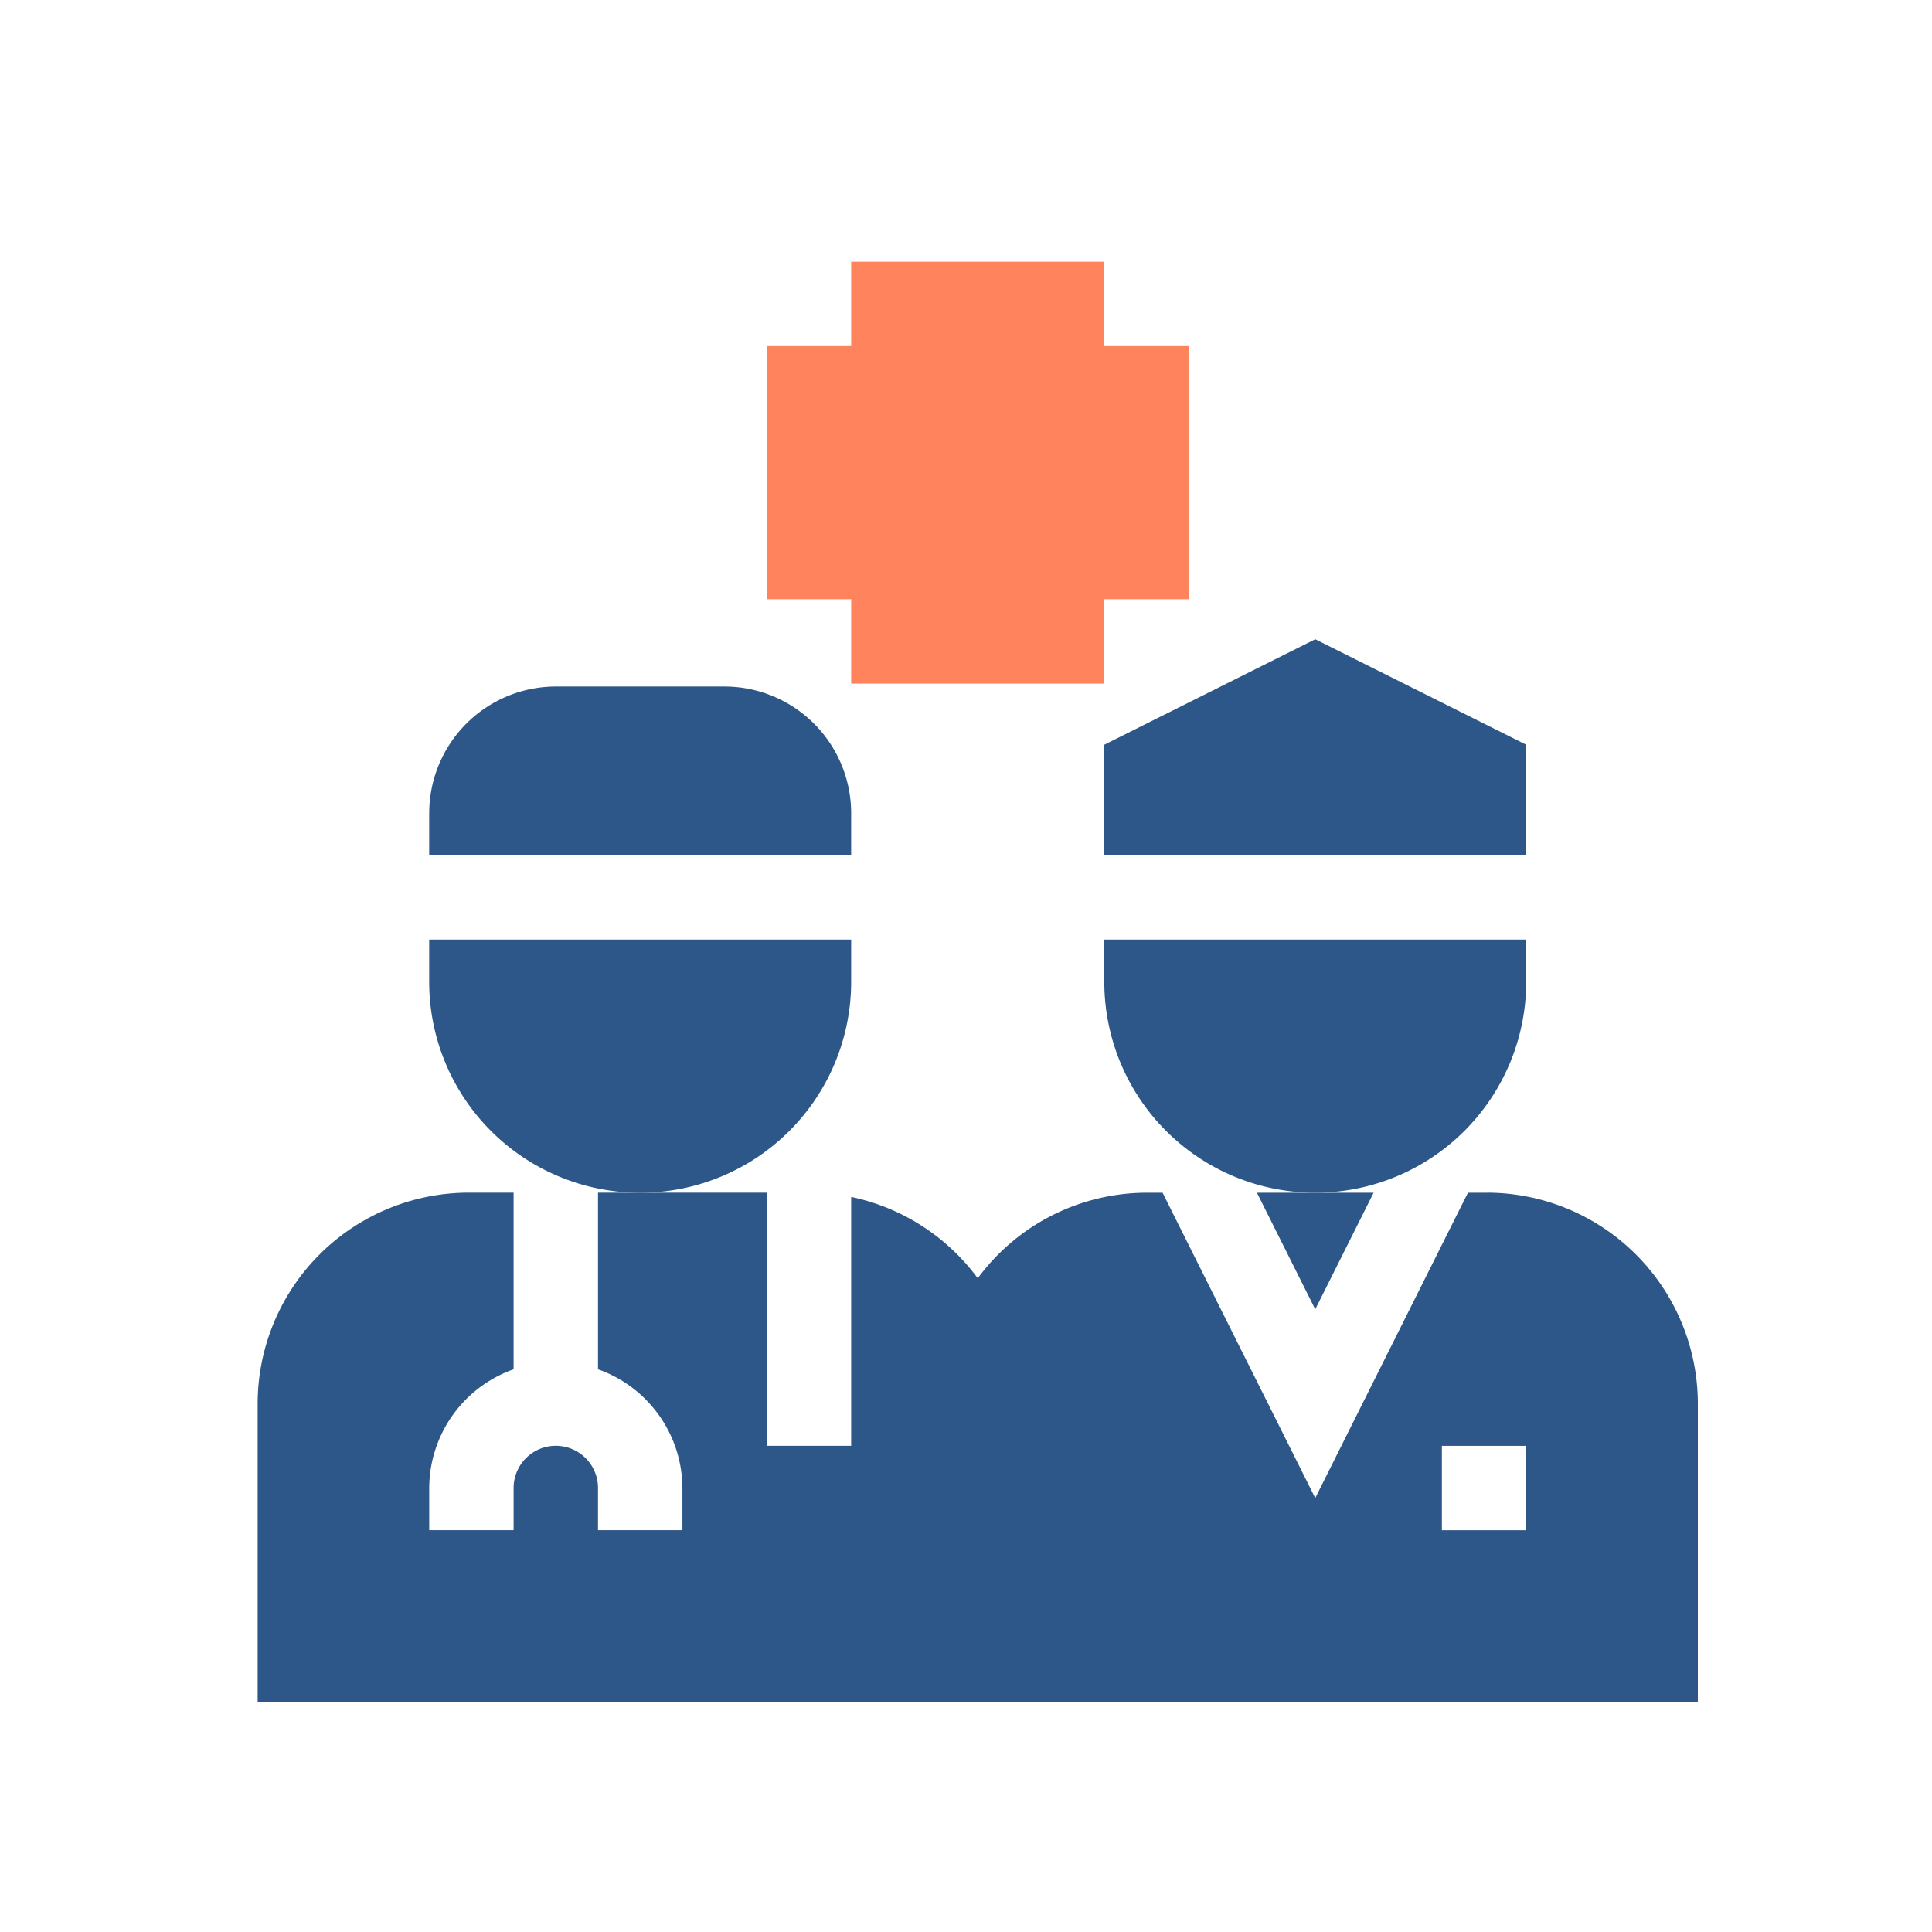 <svg xmlns="http://www.w3.org/2000/svg" xmlns:xlink="http://www.w3.org/1999/xlink" width="70" height="70" viewBox="0 0 70 70">
  <defs>
    <clipPath id="clip-path">
      <rect id="長方形_385" data-name="長方形 385" width="53" height="53" transform="translate(0 -0.477)" fill="none"/>
    </clipPath>
  </defs>
  <g id="グループ_863" data-name="グループ 863" transform="translate(-2864 -5490)">
    <g id="グループ_854" data-name="グループ 854" transform="translate(1673.261 5099.457)">
      <g id="グループ_560" data-name="グループ 560" transform="translate(1199.739 400.02)" clip-path="url(#clip-path)">
        <path id="パス_1961" data-name="パス 1961" d="M1223.82,463.6v1.529h15.289V463.6a4.593,4.593,0,0,0-4.587-4.586h-6.114a4.592,4.592,0,0,0-4.587,4.586" transform="translate(-1217.27 -443.617)" fill="#2c5788"/>
        <path id="パス_1962" data-name="パス 1962" d="M1239.109,495.69v-1.529H1223.82v1.529a7.644,7.644,0,0,0,15.289,0" transform="translate(-1217.27 -469.596)" fill="#2c5788"/>
        <path id="パス_1963" data-name="パス 1963" d="M1332.846,495.69v-1.529H1317.56v1.529a7.643,7.643,0,1,0,15.286,0" transform="translate(-1286.549 -469.596)" fill="#2c5788"/>
        <path id="パス_1964" data-name="パス 1964" d="M1332.846,456.281l-7.643-3.822-7.643,3.822v4h15.286Z" transform="translate(-1286.549 -438.775)" fill="#2c5788"/>
        <path id="パス_1965" data-name="パス 1965" d="M1340.864,533.538l2.114-4.225h-4.227Z" transform="translate(-1302.21 -495.575)" fill="#2c5788"/>
        <path id="パス_1966" data-name="パス 1966" d="M1244.538,529.313h-.686l-5.532,11.062-5.532-11.062h-.582a7.615,7.615,0,0,0-6.114,3.1,7.64,7.64,0,0,0-4.587-2.948v9.018h-3.058v-9.172h-6.114v6.4a4.581,4.581,0,0,1,3.058,4.3v1.529h-3.058v-1.529a1.529,1.529,0,0,0-3.058,0v1.529h-3.058v-1.529a4.581,4.581,0,0,1,3.058-4.3v-6.4h-1.631a7.652,7.652,0,0,0-7.643,7.644v10.8h52.181v-10.8a7.652,7.652,0,0,0-7.643-7.644m1.425,12.23h-3.056v-3.057h3.056Z" transform="translate(-1199.666 -495.575)" fill="#2c5788"/>
        <path id="パス_1967" data-name="パス 1967" d="M1282.921,415.323v-3.057h3.058v-9.172h-3.058v-3.057h-9.172v3.057h-3.058v9.172h3.058v3.057Z" transform="translate(-1251.91 -400.032)" fill="#ff835d"/>
      </g>
    </g>
    <g id="グループ_857" data-name="グループ 857" transform="translate(0 184)">
      <rect id="長方形_580" data-name="長方形 580" width="70" height="70" transform="translate(2864 5306)" fill="none"/>
    </g>
  </g>
</svg>
